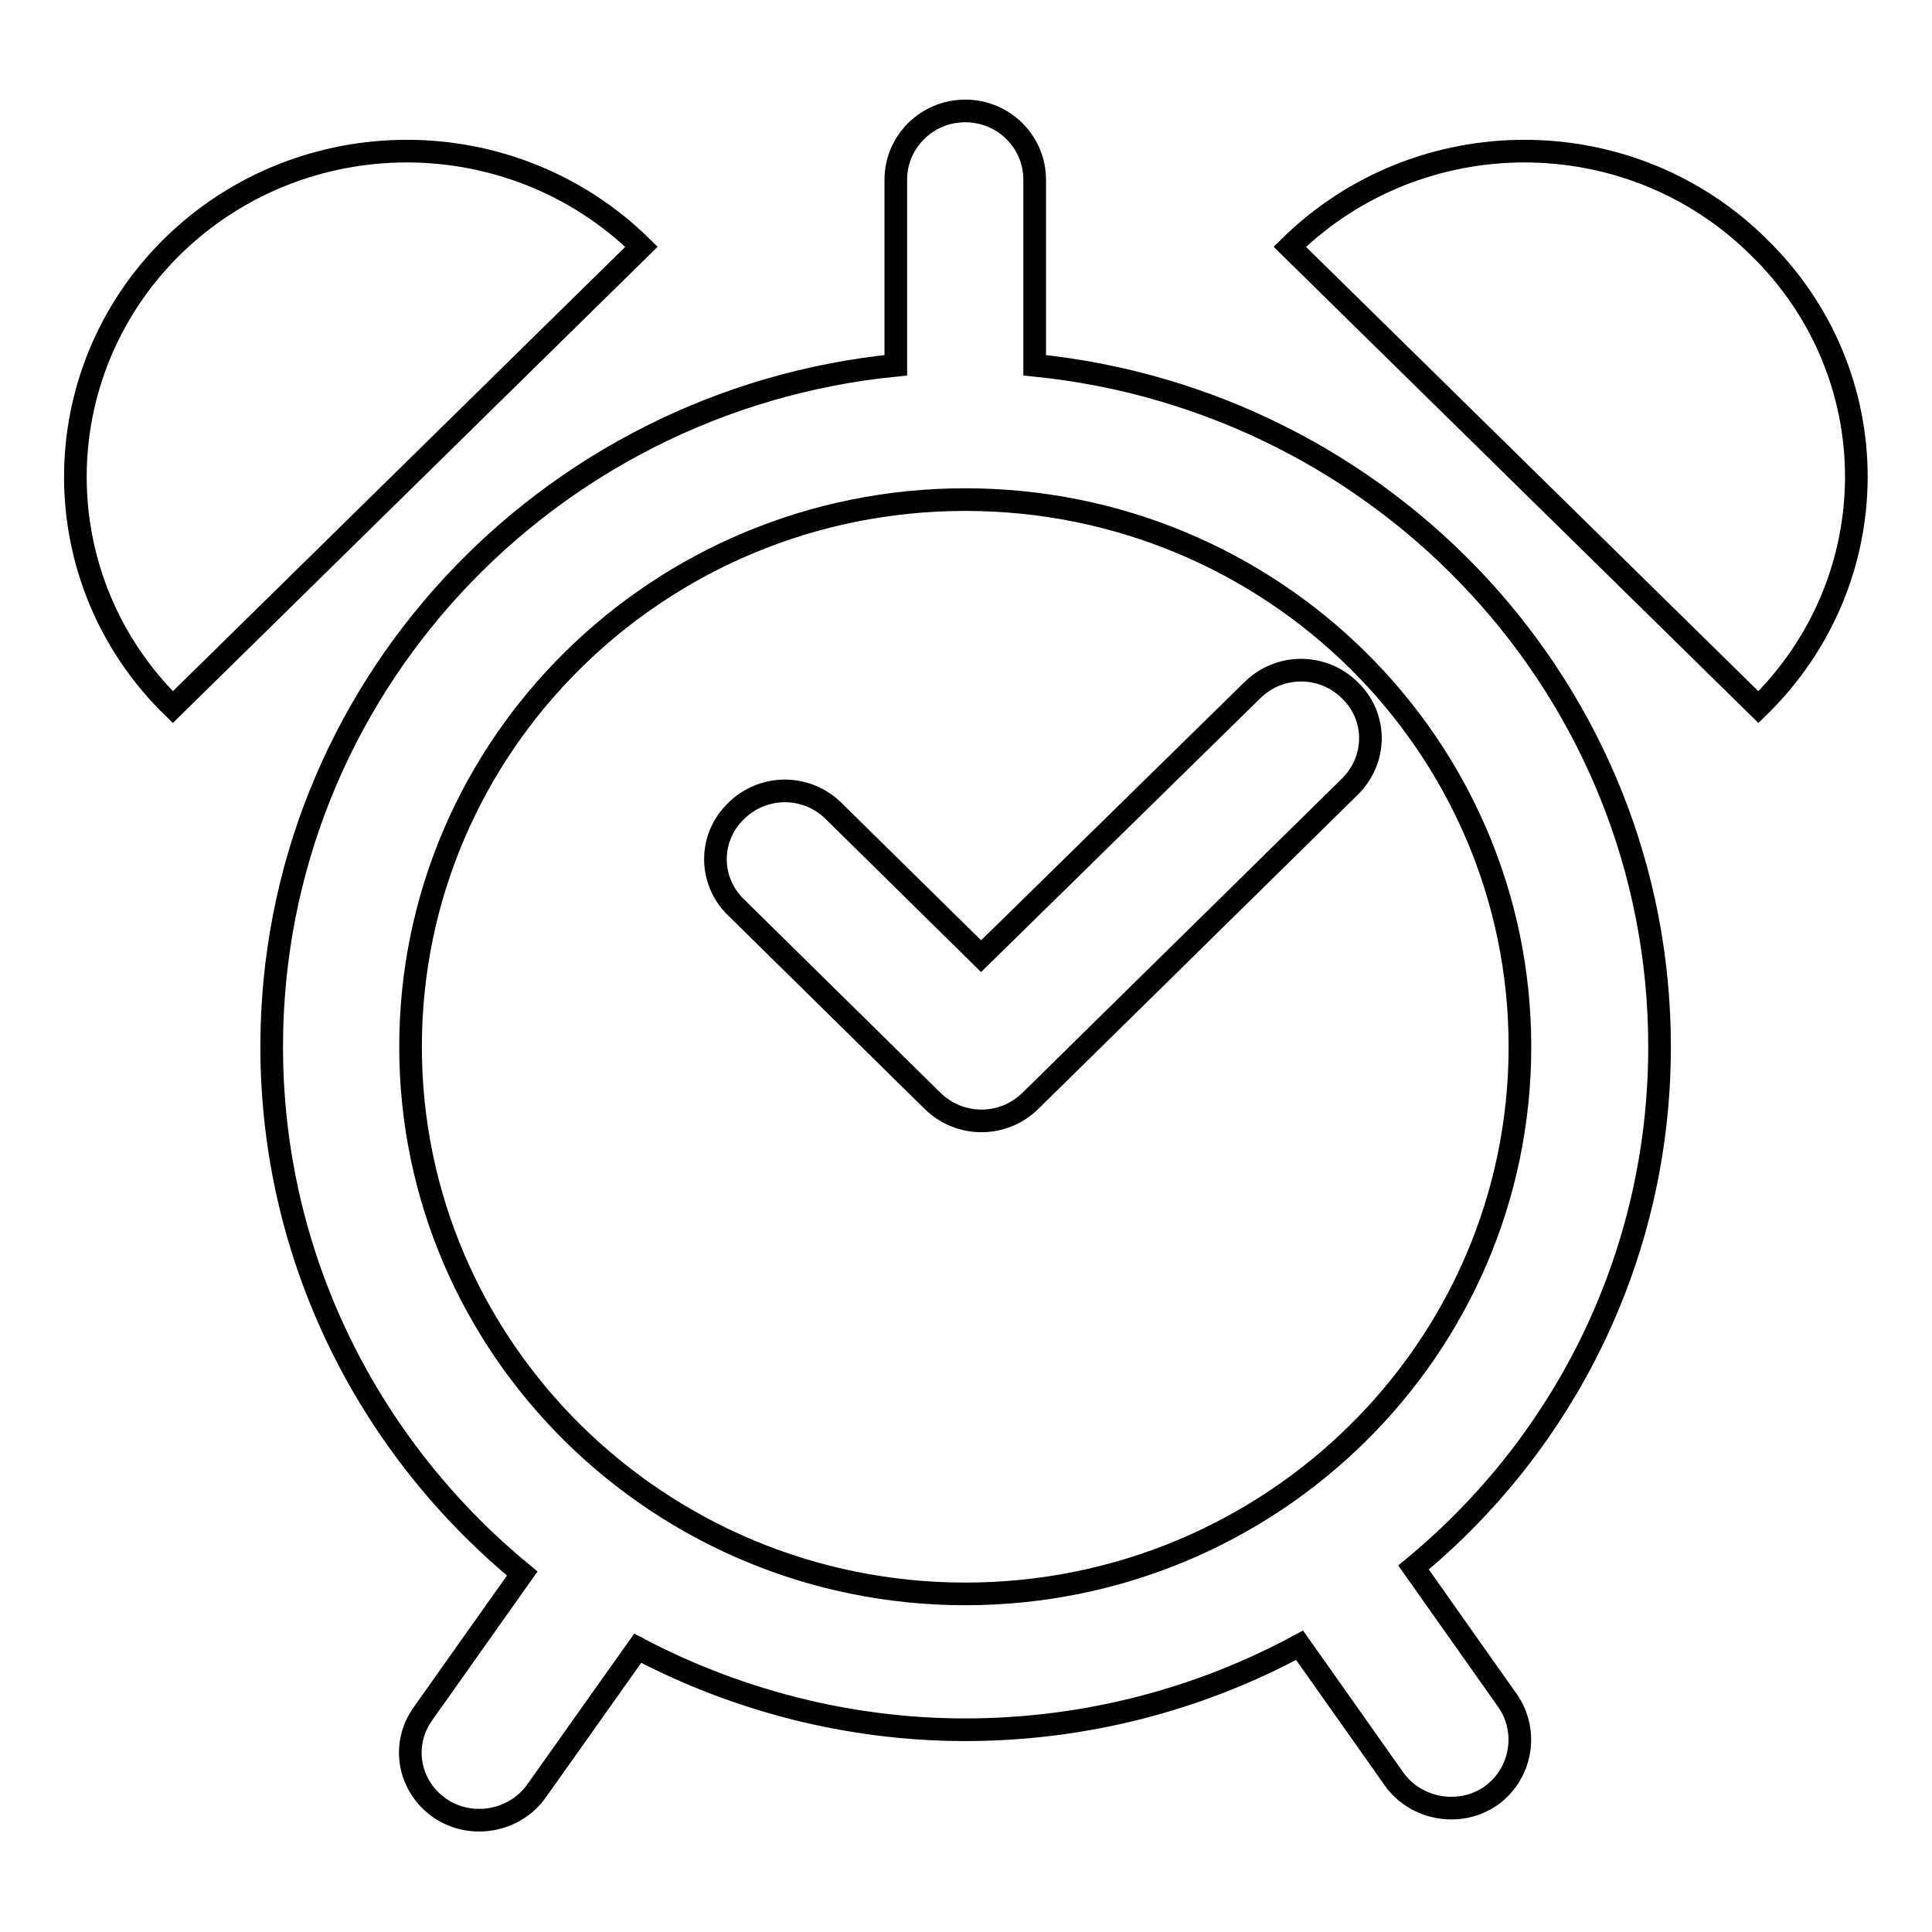 <?xml version="1.0" encoding="utf-8"?>
<!-- Svg Vector Icons : http://www.onlinewebfonts.com/icon -->
<!DOCTYPE svg PUBLIC "-//W3C//DTD SVG 1.1//EN" "http://www.w3.org/Graphics/SVG/1.1/DTD/svg11.dtd">
<svg version="1.1" xmlns="http://www.w3.org/2000/svg" xmlns:xlink="http://www.w3.org/1999/xlink" x="0px" y="0px" viewBox="0 0 256 256" enable-background="new 0 0 256 256" xml:space="preserve">
<g><g><path stroke-width="3" fill-opacity="0" stroke="#000000"  d="M54.4,138.7c0-40,32.9-72.5,73.5-72.5c40.6,0,73.5,32.5,73.5,72.5c0,40-32.9,72.5-73.5,72.5C87.4,211.2,54.4,178.7,54.4,138.7z M219.9,138.7c0-47-36.2-85.6-82.8-90.3V23.8c0-5-4.1-9.1-9.2-9.1c-5.1,0-9.2,4.1-9.2,9.1v24.6C72.3,53,36,91.6,36,138.7c0,28,12.9,53.1,33.2,69.8L56.1,227c-3,4.1-2,9.7,2.2,12.6c4.1,2.8,9.9,1.8,12.8-2.3l13.4-18.9c12.9,6.8,27.8,10.8,43.4,10.8c16,0,31.2-4.1,44.3-11.2l12.5,17.7c2.9,4.1,8.7,5.1,12.8,2.3c4.1-2.9,5.1-8.5,2.3-12.6l-12.5-17.7C207.3,191.2,219.9,166.4,219.9,138.7z"/><path stroke-width="3" fill-opacity="0" stroke="#000000"  d="M22.8,32.7C5.7,49.6,5.7,76.9,22.9,93.7L85,32.7C67.8,15.8,40,15.8,22.8,32.7z"/><path stroke-width="3" fill-opacity="0" stroke="#000000"  d="M233,32.7c-17.1-16.9-44.9-16.9-62.1,0L233,93.7C250.3,76.8,250.3,49.5,233,32.7z"/><path stroke-width="3" fill-opacity="0" stroke="#000000"  d="M178.9,91.5c-3.6-3.6-9.4-3.6-13,0L130,126.7l-19.5-19.2c-3.6-3.6-9.4-3.6-13,0c-3.6,3.5-3.6,9.2,0,12.7l26.1,25.7c3.6,3.5,9.3,3.5,12.9,0l42.3-41.6C182.5,100.7,182.5,95,178.9,91.5z"/></g></g>
</svg>